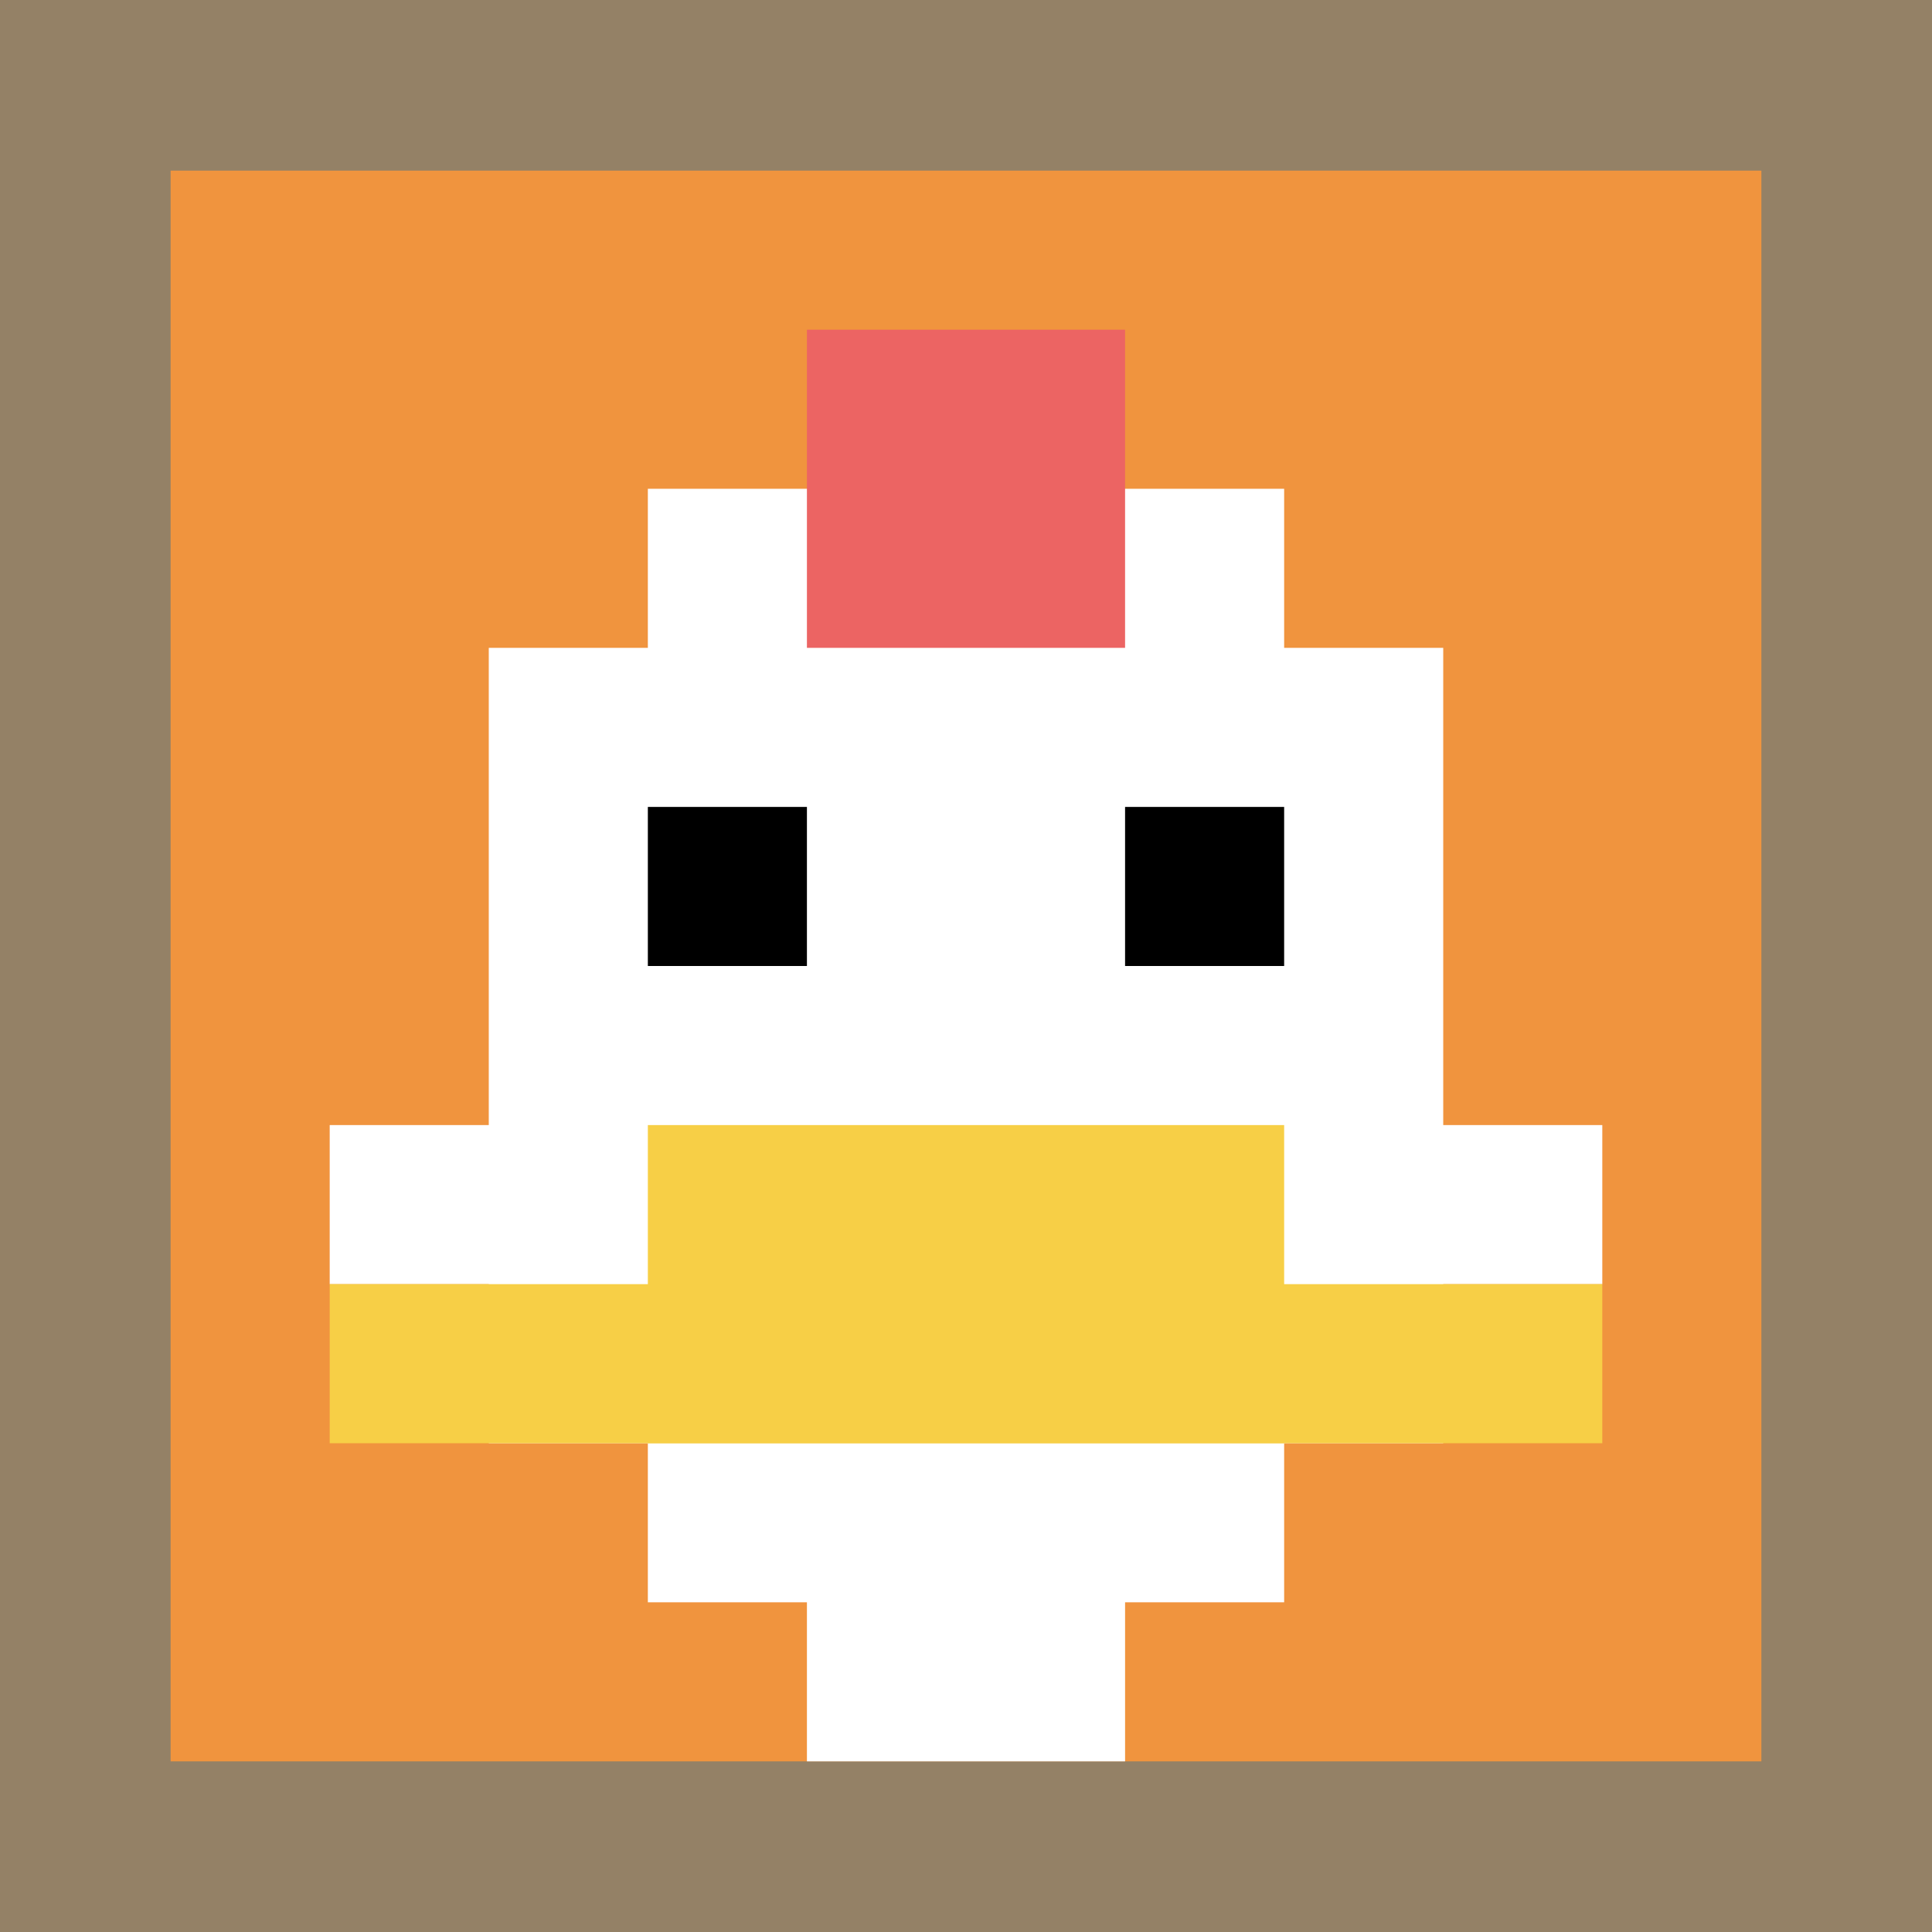 <svg xmlns="http://www.w3.org/2000/svg" version="1.1" width="1087" height="1087"><title>'goose-pfp-368699' by Dmitri Cherniak</title><desc>seed=368699
backgroundColor=#948166
padding=23
innerPadding=96
timeout=2400
dimension=1
border=false
Save=function(){return n.handleSave()}
frame=1

Rendered at Sun Sep 15 2024 20:50:58 GMT+0800 (GMT+08:00)
Generated in &lt;1ms
</desc><defs></defs><rect width="100%" height="100%" fill="#948166"></rect><g><g id="0-0"><rect x="96" y="96" height="895" width="895" fill="#F0943E"></rect><g><rect id="96-96-3-2-4-7" x="364.5" y="275" width="358" height="626.5" fill="#ffffff"></rect><rect id="96-96-2-3-6-5" x="275" y="364.5" width="537" height="447.5" fill="#ffffff"></rect><rect id="96-96-4-8-2-2" x="454" y="812" width="179" height="179" fill="#ffffff"></rect><rect id="96-96-1-6-8-1" x="185.5" y="633" width="716" height="89.5" fill="#ffffff"></rect><rect id="96-96-1-7-8-1" x="185.5" y="722.5" width="716" height="89.5" fill="#F7CF46"></rect><rect id="96-96-3-6-4-2" x="364.5" y="633" width="358" height="179" fill="#F7CF46"></rect><rect id="96-96-3-4-1-1" x="364.5" y="454" width="89.5" height="89.5" fill="#000000"></rect><rect id="96-96-6-4-1-1" x="633" y="454" width="89.5" height="89.5" fill="#000000"></rect><rect id="96-96-4-1-2-2" x="454" y="185.5" width="179" height="179" fill="#EC6463"></rect></g><rect x="96" y="96" stroke="white" stroke-width="0" height="895" width="895" fill="none"></rect></g></g></svg>